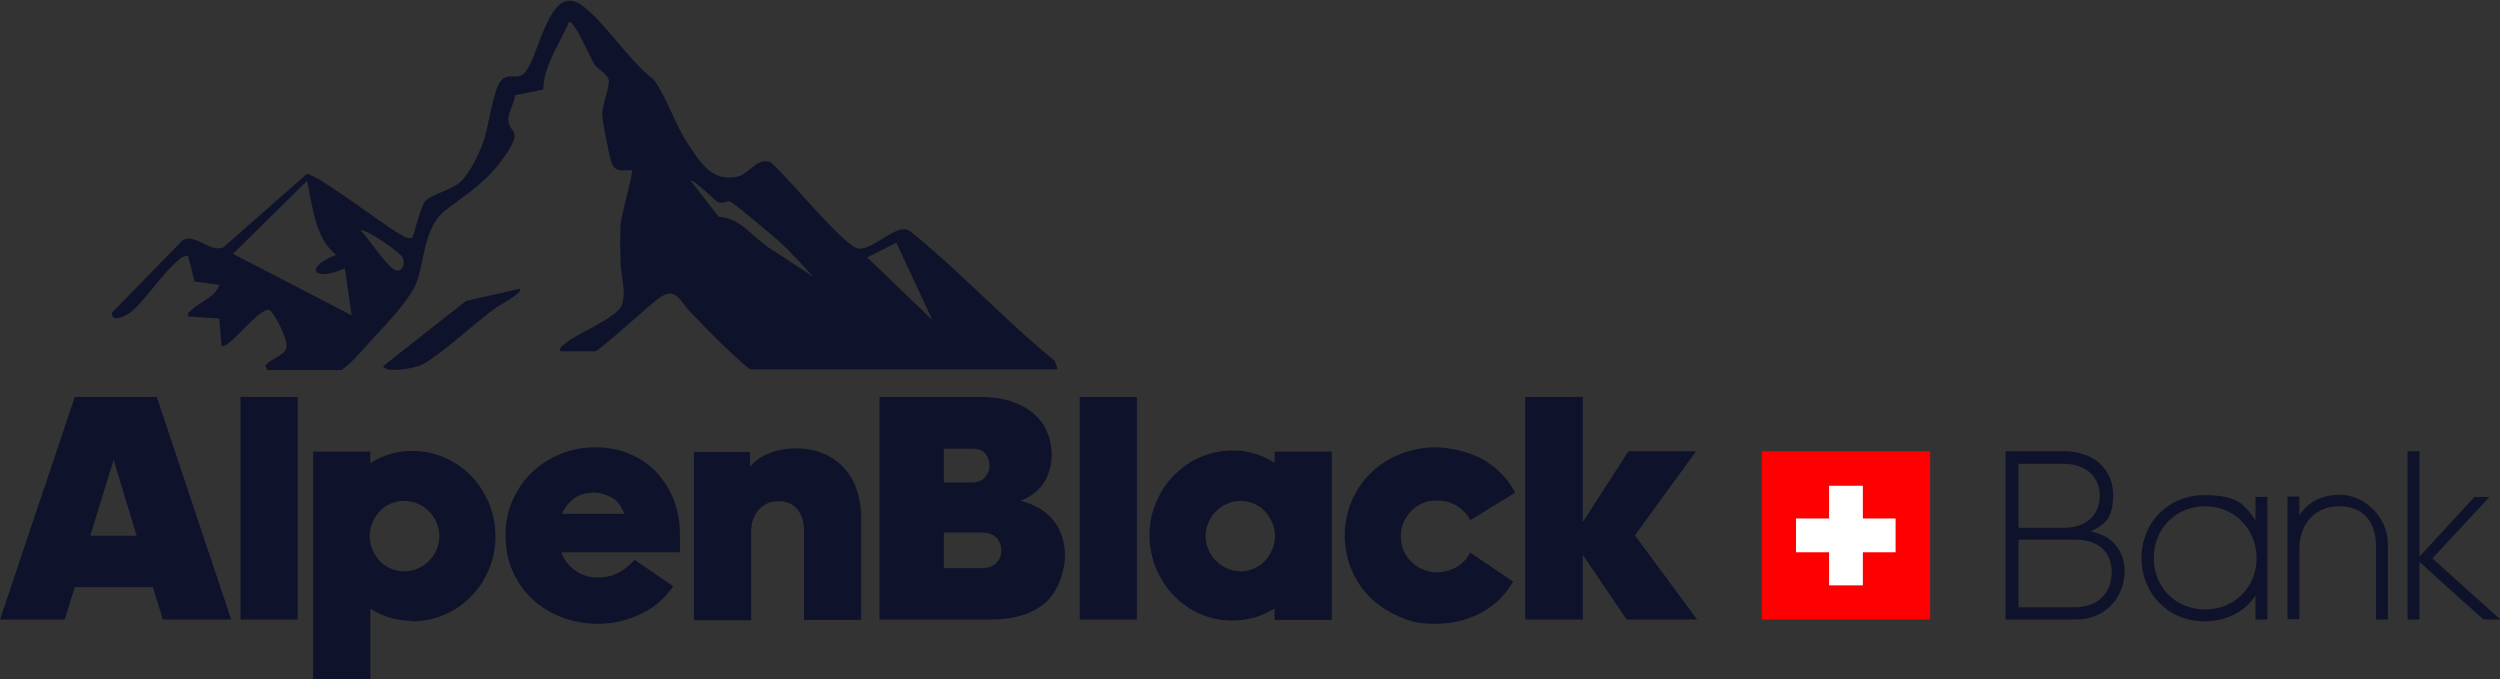 <?xml version="1.0" encoding="UTF-8"?>
<svg id="Layer_2" xmlns="http://www.w3.org/2000/svg" version="1.1" viewBox="0 0 695.3 188.9">
  <rect x="0" y="0" width="695.3" height="188.9" fill="#333333" stroke="none"/>
  <!-- Generator: Adobe Illustrator 29.5.0, SVG Export Plug-In . SVG Version: 2.1.0 Build 137)  -->
  <defs>
    <style>
      .st0 {
        fill: #fff;
      }

      .st1 {
        fill: red;
      }

      .st2 {
        fill: #0e132b;
      }
    </style>
  </defs>
  <g>
    <path class="st2" d="M294.2,102.7h-85.7c-5.9-4.9-11.2-10.5-16.5-15.9-2.4-2.4-3.9-7-8.1-4.3-2.9,1.8-17.2,15.2-18.4,15.2h-9.7c-.2-1.2.6-1.5,1.3-2.1,3.3-2.9,14.7-7.2,15.9-10.9s-.3-8-.4-11.5-.2-7.4,0-10.6,3.7-14.7,3.1-15.3c-2.1,0-4.5.7-5.5-1.7-.7-1.7-2.6-11.6-2.7-13.6,0-3,2.2-8.3,1.8-9.8s-3-3-3.9-4.2-5.8-12.8-7.2-11.8c-2.6,6.1-7,12-7.1,18.7l-7.9,1.6c-.1,2.1-1.9,4.9-1.8,6.8,0,3.6,3.8,2.5,0,8.6-4.9,7.8-10.4,11.2-17.3,16.4s-5.9,16.2-8.9,21.7-9.1,11.5-12.1,14.8c-2.5,2.8-5.1,6-8.1,8.1h-20.6l-.6-1.2c1.3-2,5.7-2.8,5.9-5.3s-3.7-9.9-4.8-10.2c-3-.7-11.6,11.5-13.3,9.9l-.6-7.5-8.7-.6c-.3-1.2.5-1.2,1-1.8,2.4-2.4,6.5-3.4,7.7-7l-6.9-.9-1.8-7.2c-1.5,0-2.4,1-3.4,1.9-4.1,3.5-8.8,11-12.8,14-1.4,1-5,2.8-5,0l19.7-20.2c3.5-2,7.5,3.5,11.3,2l23.2-20.4c2.3-.4,21.6,14.3,25.4,16.4,1.2.7,2.4,1.6,3.9,1.4.5-.4,2.2-8.5,3.7-10.3s7-2.9,9.7-5.3,5.4-8,6.7-12c1.2-3.8,2.5-13.1,4.3-15.7s3.7-1.2,5.7-1.8c5-1.5,7.2-27.1,17.3-19.5,6.6,5,12.9,15.3,19.9,20.6,3.9,5.6,5.7,12.2,9.5,17.9,3.4,5.2,6.7,10.6,13.8,9,3.1-.7,5.5-5.6,9.2-3.9,4.2,3.4,20.3,23.2,24.2,23.9s10.2-6.5,13.8-5.2c1.1.4,5.6,4.5,6.9,5.6,11.6,10,22.1,21.2,34,30.8l.9,2.5ZM93.5,70.9c-6-4.8-6.5-13.5-8.1-20.6l-20.6,20.3,33,17.1-1.9-13.1c-8.4,3.9-11.8,0-2.5-3.7ZM226.3,77.1c-3-3.3-6.1-6.7-9.3-9.7-1.7-1.5-13.2-11.3-14.1-11.4-1-.1-1.9.8-3.3.2-.6-.3-6.9-6.6-7.5-5.9l7.8,10c5.8.3,9,5.1,13.5,8.3l13,8.5ZM100.3,64.1c2.2,2.1,7.1,9.8,9.4,10.9s3.2-1.9,2.2-3.5-9.6-7.5-11.5-7.5ZM259.3,89l-10-21.5-8.1,4.1,18.1,17.4Z"/>
    <path class="st2" d="M144.6,80.3c1.1,1-5.7,4.6-6.4,5.1-6.2,4.4-14.8,12.7-20.8,16-2,1.1-10.4,2.5-10.8.4l23-18.1,15-3.4Z"/>
  </g>
  <g>
    <path class="st2" d="M42.5,163.3h-21.7l-2.8,9H0l20.8-61.9h22.8l20.7,61.9h-19l-2.8-9ZM31.6,127.9l-6.5,21.1h12.9l-6.4-21.1Z"/>
    <path class="st2" d="M66.9,172.3v-61.9h15.9v61.9h-15.9Z"/>
    <path class="st2" d="M114.6,172.7c-1.9,0-3.9-.3-5.8-.8-1.9-.5-3.9-1.4-5.8-2.6v19.6h-15.9v-63.3h15.9v3.2c1.9-1.2,3.9-2.1,5.8-2.6,1.9-.5,3.9-.8,5.8-.8,3.1,0,6.1.6,8.9,1.8,2.8,1.2,5.3,2.9,7.4,5,2.1,2.1,3.7,4.7,5,7.5,1.2,2.9,1.9,6,1.9,9.4s-.6,6.5-1.9,9.4c-1.2,2.9-2.9,5.4-5,7.5-2.1,2.1-4.5,3.8-7.4,5-2.8,1.2-5.8,1.8-8.9,1.8ZM112.4,139.3c-1.3,0-2.6.3-3.8.8-1.2.5-2.2,1.2-3,2.1-.8.9-1.5,1.9-2,3.1-.5,1.2-.8,2.5-.8,3.8s.3,2.7.8,3.8c.5,1.2,1.2,2.2,2,3.1.8.9,1.9,1.6,3,2.1,1.2.5,2.4.8,3.8.8s2.6-.3,3.8-.8c1.2-.5,2.2-1.2,3.1-2.1.9-.9,1.6-1.9,2.1-3.1.5-1.2.8-2.5.8-3.8s-.3-2.6-.8-3.8c-.5-1.2-1.2-2.2-2.1-3.1-.9-.9-1.9-1.6-3.1-2.1-1.2-.5-2.4-.8-3.8-.8Z"/>
    <path class="st2" d="M187.3,163c-1,1.4-2.1,2.7-3.5,4-1.4,1.3-2.9,2.4-4.7,3.3-1.7,1-3.7,1.7-5.9,2.3-2.2.6-4.5.9-7.1.9s-7-.6-10.1-1.9-5.8-2.9-8.1-5.1-4.1-4.8-5.4-7.8c-1.3-3-1.9-6.3-1.9-9.8s.6-6.6,1.9-9.6c1.3-3,3.1-5.6,5.3-7.8,2.3-2.2,4.9-3.9,8-5.2,3.1-1.3,6.4-1.9,9.8-1.9s6.7.6,9.6,1.9c2.9,1.2,5.4,2.9,7.4,5.1,2,2.1,3.6,4.7,4.8,7.6,1.1,3,1.7,6.1,1.7,9.6v2.3c0,.5,0,1.1,0,1.6,0,.5,0,.9,0,1.1h-33c.8,2.2,2.2,3.9,3.9,5.1,1.8,1.3,3.8,1.9,6.2,1.9s4.3-.5,6-1.4c1.7-1,3.1-2.1,4.3-3.5l10.8,7.4ZM165.3,137c-2.2,0-4.1.5-5.6,1.6-1.5,1.1-2.6,2.5-3.4,4.3h17.3c-.8-2.2-2-3.8-3.6-4.6-1.6-.8-3.2-1.3-4.7-1.3Z"/>
    <path class="st2" d="M208.5,129.9c1.4-1.7,3.3-3.1,5.6-3.9,2.3-.9,4.7-1.3,7.4-1.3s5.2.5,7.4,1.4c2.2.9,4.1,2.2,5.7,3.9,1.6,1.7,2.8,3.7,3.6,6,.8,2.3,1.3,4.9,1.3,7.6v28.8h-15.9v-25c0-2.3-.6-4.2-1.8-5.7-1.2-1.5-3-2.3-5.3-2.3s-4,.8-5.4,2.3c-1.4,1.5-2.2,3.6-2.2,6.3v24.5h-15.9v-46.8h15.6v4.3Z"/>
    <path class="st2" d="M244.7,110.4h27.8c3.6,0,6.7.5,9.2,1.4,2.5.9,4.6,2.1,6.2,3.6,1.6,1.5,2.8,3.2,3.5,5.2.8,2,1.1,4,1.1,6.1s-.7,5.1-2,7.3c-1.4,2.2-3.5,4-6.6,5.3,4.2,1.1,7.2,3,9.3,5.7,2,2.7,3,5.9,3,9.7s-1.8,9.6-5.3,12.8c-3.6,3.2-8.7,4.8-15.5,4.8h-30.8v-61.9ZM262.5,124.7v9.5h7.7c1.6,0,2.9-.5,3.7-1.4.8-.9,1.3-2,1.3-3.2s-.4-2.5-1.1-3.4c-.8-1-2-1.4-3.8-1.4h-7.8ZM262.5,148v10h10.5c1.8,0,3.2-.5,4.1-1.4.9-1,1.4-2.1,1.4-3.5s-.5-2.6-1.4-3.6c-1-1-2.4-1.4-4.3-1.4h-10.2Z"/>
    <path class="st2" d="M300.3,172.3v-61.9h15.9v61.9h-15.9Z"/>
    <path class="st2" d="M354.5,169.2c-1.9,1.2-3.9,2.1-5.8,2.6-1.9.5-3.9.8-5.8.8-3.2,0-6.2-.6-9-1.8-2.8-1.2-5.2-2.9-7.3-5-2.1-2.1-3.7-4.6-5-7.5-1.2-2.9-1.9-6.1-1.9-9.4s.6-6.4,1.9-9.3c1.2-2.9,2.9-5.4,5-7.5,2.1-2.1,4.5-3.8,7.3-5,2.8-1.2,5.8-1.8,9-1.8s3.9.3,5.8.8c1.9.5,3.9,1.4,5.8,2.6v-3.1h15.9v46.8h-15.9v-3.2ZM345.1,139.3c-1.3,0-2.6.3-3.8.8-1.2.5-2.2,1.2-3.1,2.1-.9.9-1.6,1.9-2.1,3.1-.5,1.2-.8,2.5-.8,3.8s.3,2.7.8,3.8c.5,1.2,1.2,2.2,2.1,3.1.9.9,1.9,1.6,3.1,2.1,1.2.5,2.4.8,3.8.8s2.6-.3,3.7-.8c1.2-.5,2.2-1.2,3-2.1.8-.9,1.5-1.9,2-3.1.5-1.2.8-2.5.8-3.8s-.3-2.7-.8-3.8c-.5-1.2-1.2-2.2-2-3.1-.8-.9-1.9-1.6-3-2.1-1.2-.5-2.4-.8-3.7-.8Z"/>
    <path class="st2" d="M420.8,161.8c-2.2,3.8-5.2,6.7-9,8.7-3.8,2-8,3-12.6,3s-6.7-.6-9.8-1.9-5.7-3-8-5.1c-2.3-2.2-4.1-4.8-5.4-7.8-1.3-3-2-6.3-2-9.8s.7-6.7,2-9.7c1.3-3,3.1-5.6,5.4-7.8,2.3-2.2,4.9-3.9,8-5.1,3.1-1.2,6.3-1.9,9.8-1.9s9.1,1.1,13.1,3.3c3.9,2.2,7,5.3,9.1,9.3l-12.5,7.7c-.8-1.7-2.1-3-3.7-4-1.7-1-3.5-1.5-5.5-1.5s-2.7.2-3.9.7c-1.2.5-2.3,1.2-3.2,2.1s-1.6,2-2.2,3.2c-.5,1.2-.8,2.5-.8,4s.3,2.8.8,4c.5,1.2,1.3,2.2,2.2,3.1.9.9,2,1.6,3.2,2.1,1.2.5,2.5.8,3.9.8s3.7-.5,5.4-1.5c1.7-1,2.9-2.3,3.8-4l12,8.1Z"/>
    <path class="st2" d="M452.9,125.5h18.8l-17,23.4,17.3,23.4h-19.6l-12.2-18v18h-16v-61.9h16v34.8l12.7-19.7Z"/>
  </g>
  <g>
    <path class="st2" d="M557.8,125.5h16.1c8.9,0,13.8,5.4,13.8,12.1s-2.3,8.3-6.3,10.2c6.2,1.1,9.5,5.6,9.5,11,0,7.6-5.6,13.5-13.5,13.5h-19.6v-46.8ZM561.4,128.9v17.9h12.4c7,0,10.2-4.1,10.2-8.9s-3.4-8.9-10-8.9h-12.7ZM561.4,150.1v18.8h15.5c7.2,0,10.4-4.6,10.4-9.8s-3.3-9-10.1-9h-15.8Z"/>
    <path class="st2" d="M627.3,165.6c-2.8,4.3-7.7,7.2-14.3,7.2-9.8,0-17.4-7.6-17.4-17.6s7.6-17.5,17.4-17.5,11.3,2.9,14.3,7v-6.5h3.3v34.1h-3.3v-6.8ZM599,155.2c0,8.1,6.1,14.3,14.3,14.3s14.3-6.2,14.3-14.3-6.2-14.4-14.3-14.4-14.3,6.2-14.3,14.4Z"/>
    <path class="st2" d="M664.1,151.4v20.9h-3.3v-20.5c0-6.9-3.8-11-10.2-11s-11.1,4.5-11.1,11.9v19.5h-3.3v-34.1h3.3v5.2c2-3.1,5.5-5.7,11.4-5.7s13.2,5.4,13.2,13.8Z"/>
    <path class="st2" d="M688.3,138.2h4.1l-15.9,17.1,18.9,17h-4.7l-17.8-16v16h-3.3v-46.8h3.3v29.3l15.4-16.7Z"/>
  </g>
  <g>
    <rect class="st1" x="490" y="125.5" width="46.8" height="46.8"/>
    <rect class="st0" x="508.7" y="135.1" width="9.4" height="27.7"/>
    <rect class="st0" x="508.7" y="135.1" width="9.4" height="27.7" transform="translate(662.3 -364.5) rotate(90)"/>
  </g>
</svg>